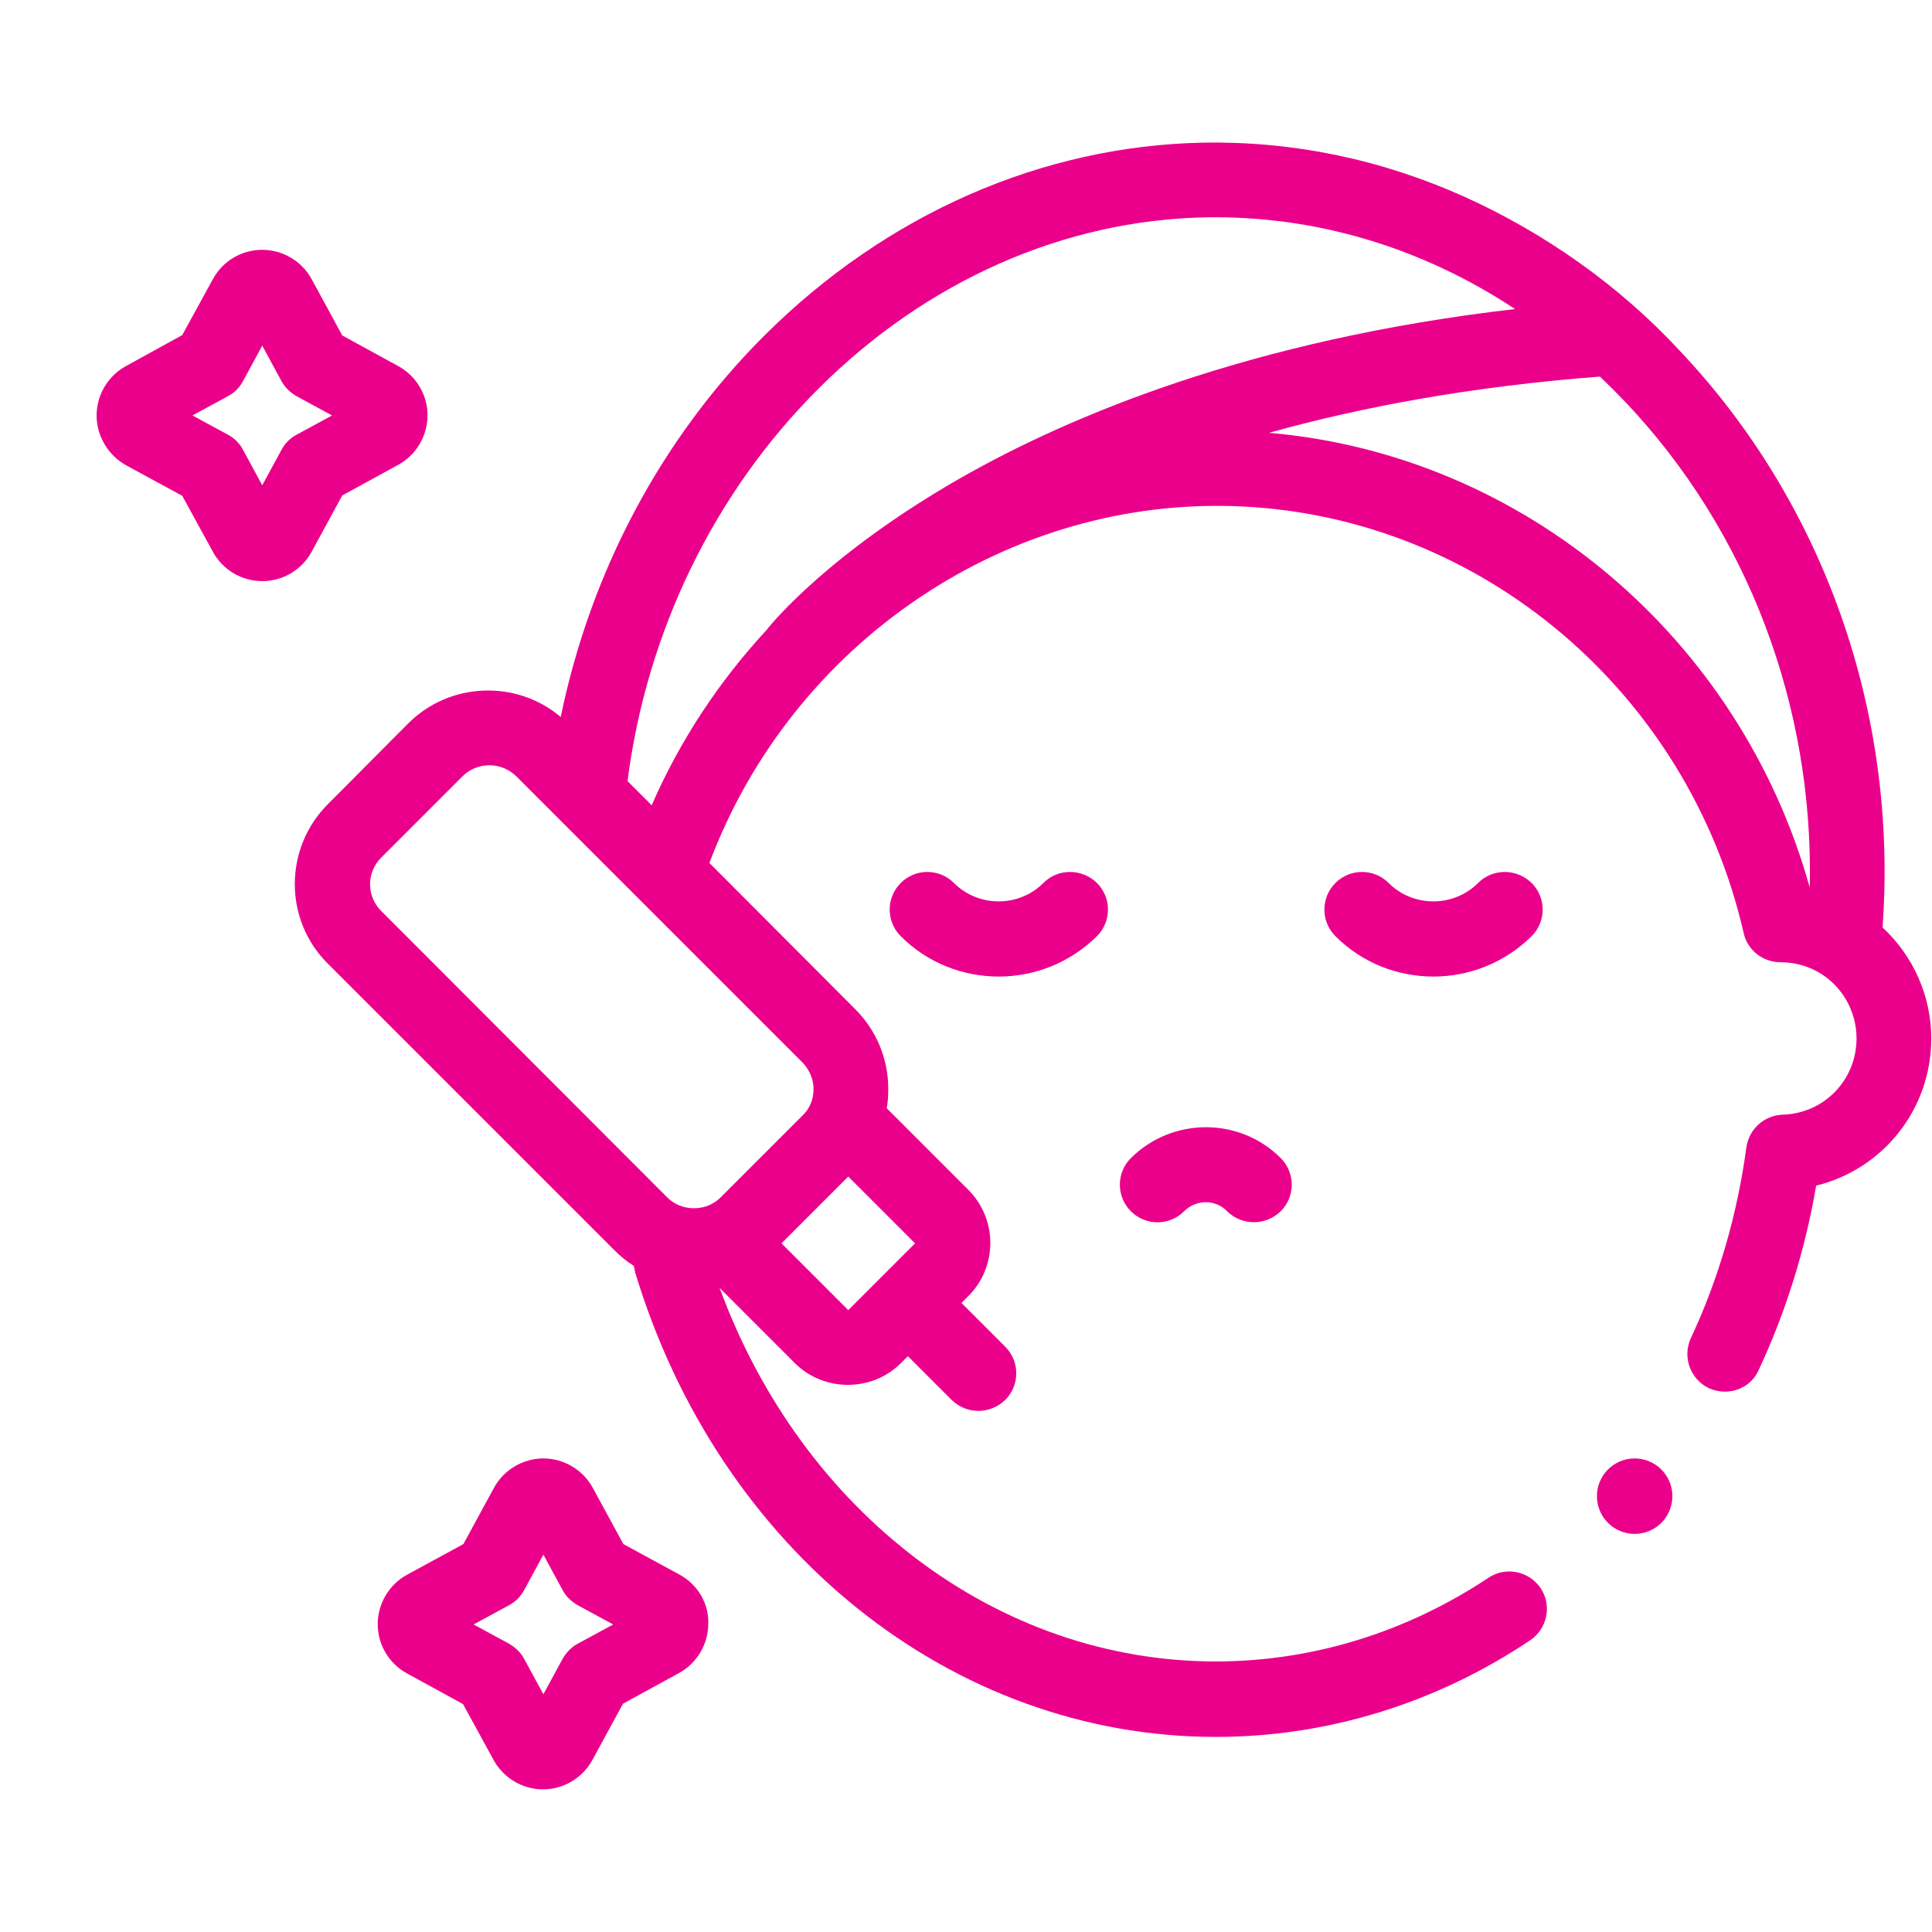 <?xml version="1.0" encoding="utf-8"?>
<!-- Generator: Adobe Illustrator 23.0.5, SVG Export Plug-In . SVG Version: 6.00 Build 0)  -->
<svg version="1.1" id="Layer_1" xmlns="http://www.w3.org/2000/svg" xmlns:xlink="http://www.w3.org/1999/xlink" x="0px" y="0px"
	 viewBox="0 0 512 512" style="enable-background:new 0 0 512 512;" xml:space="preserve">
<style type="text/css">
	.st0{fill:#EB008B;}
</style>
<g>
	<path class="st0" d="M90.6,209.4l-3.7,3.7c-11.7,11.7-11.7,30.7,0,42.3l75.9,75.9c1.6,1.6,3.3,3,5.2,4.2c0.1,0.5,0.2,1.1,0.3,1.6
		c22.2,73.7,84,123.2,153.9,123.2c29.4,0,58.2-8.8,83.3-25.6c4.6-3.1,5.8-9.3,2.8-13.8c-3.1-4.6-9.3-5.8-13.8-2.8
		c-21.8,14.5-46.8,22.2-72.3,22.2c-57.9,0-109.6-39.4-131.5-99l19.9,19.9c3.9,3.9,9,5.8,14.1,5.8s10.2-1.9,14.1-5.8l1.8-1.8
		l11.6,11.6c1.9,1.9,4.5,2.9,7.1,2.9s5.1-1,7.1-2.9c3.9-3.9,3.9-10.2,0-14.1l-11.6-11.6l1.8-1.8c7.8-7.8,7.8-20.4,0-28.2L235,293.7
		c0.3-1.7,0.4-3.4,0.4-5.1c0-8-3.1-15.5-8.8-21.2L188,228.7c22-58.6,79.3-97.3,140.8-94.5c63.9,2.9,118.7,49.4,133.3,113.1
		c1,4.5,5.1,7.7,9.7,7.7c3.6,0,7.1,0.9,10.2,2.7c6.2,3.6,10,10.3,10,17.5c0,11-8.6,19.9-19.6,20.2c-4.9,0.2-8.9,3.8-9.6,8.7
		c-2.4,17.7-7.3,34.7-14.7,50.5c-2.3,5-0.2,10.9,4.8,13.3c1.4,0.6,2.8,0.9,4.2,0.9c3.8,0,7.4-2.1,9-5.8
		c7.2-15.4,12.3-31.8,15.2-48.8c17.6-4.3,30.5-20.1,30.5-39c0-11.3-4.8-21.9-12.9-29.4l0,0v-0.1C503,189,483.4,133.4,445.2,93
		c-16-17.3-35.9-31.3-57.2-40.9c-22.1-9.9-45.3-14.7-69-14.3c-42.8,0.8-84.1,18.9-116.4,51.1c-27.4,27.3-46.1,62.7-54,101.1
		c-11.7-9.9-29.4-9.3-40.4,1.7l-3.4,3.4L90.6,209.4z M242.5,329.5l-17.7,17.7l-17.7-17.7l17.7-17.7L242.5,329.5
		C242.6,329.5,242.5,329.5,242.5,329.5L242.5,329.5z M215.6,288.6c0,2.7-1,5.2-2.9,7L191,317.3c-1.9,1.9-4.4,2.9-7.1,2.9
		s-5.2-1-7.1-2.9L101,241.4c-3.9-3.9-3.9-10.2,0-14.1l21.6-21.6c1.9-1.9,4.5-2.9,7.1-2.9c2.6,0,5.1,1,7.1,2.9l75.9,75.9
		C214.5,283.5,215.6,286,215.6,288.6L215.6,288.6z M166.3,207c5.1-39.7,23-76.5,50.7-104.1c28.6-28.5,65-44.6,102.6-45.3
		c28.9-0.5,57.1,7.9,81.9,24.3c-70.1,8.1-118,28.3-146.8,44.7c-34.5,19.7-50,38.3-51.5,40.3c-12.5,13.5-22.9,29.1-30.5,46.5
		L166.3,207z M336.3,114.7c24.7-6.9,53.8-12.3,87.7-14.9c2.3,2.2,4.6,4.5,6.8,6.8c32.4,34.2,49.9,80.6,48.8,128.6
		C461.1,168.9,403.7,120.5,336.3,114.7z"/>
	<path class="st0" d="M391.7,234c-6.5,6.5-17.2,6.5-23.7,0c-3.9-3.9-10.2-3.9-14.1,0s-3.9,10.2,0,14.1c7.2,7.2,16.6,10.7,26,10.7
		s18.8-3.6,26-10.7c3.9-3.9,3.9-10.2,0-14.1C401.9,230.1,395.6,230.1,391.7,234L391.7,234z"/>
	<path class="st0" d="M276.5,234c-6.5,6.5-17.2,6.5-23.7,0c-3.9-3.9-10.2-3.9-14.1,0c-3.9,3.9-3.9,10.2,0,14.1
		c7.2,7.2,16.6,10.7,26,10.7c9.4,0,18.8-3.6,26-10.7c3.9-3.9,3.9-10.2,0-14.1C286.7,230.1,280.4,230.1,276.5,234L276.5,234z"/>
	<path class="st0" d="M299.7,306.9c-3.9,3.9-3.9,10.2,0,14.1s10.2,3.9,14.1,0c1.5-1.5,3.6-2.4,5.7-2.4s4.2,0.8,5.7,2.4
		c1.9,1.9,4.5,2.9,7.1,2.9s5.1-1,7.1-2.9c3.9-3.9,3.9-10.2,0-14.1C328.5,296,310.7,296,299.7,306.9L299.7,306.9z"/>
	<path class="st0" d="M180.1,417.3l-14.9-8.1l-8.1-14.9l0,0c-2.6-4.8-7.7-7.8-13.1-7.8s-10.5,3-13.1,7.8l-8.1,14.9l-14.9,8.1
		c-4.8,2.6-7.8,7.7-7.8,13.1c0,5.5,3,10.5,7.8,13.1l14.8,8.1l8.1,14.8c2.6,4.8,7.7,7.8,13.1,7.8s10.5-3,13.1-7.8l8.1-14.9l14.8-8.1
		c4.8-2.6,7.8-7.7,7.8-13.1C187.9,425,184.9,419.9,180.1,417.3z M153.1,435.6c-1.7,0.9-3,2.3-4,4L144,449l-5.1-9.4
		c-0.9-1.7-2.3-3-4-4l-9.4-5.1l9.4-5.1c1.7-0.9,3.1-2.3,4-4l5.1-9.4l5.1,9.4c0.9,1.7,2.3,3,4,4l9.4,5.1L153.1,435.6z"/>
	<path class="st0" d="M33.4,123.3l14.9,8.1l8.1,14.8C59,151,64,154,69.5,154s10.5-3,13.1-7.8l8.1-14.9l14.8-8.1
		c4.8-2.6,7.8-7.7,7.8-13.1c0-5.5-3-10.5-7.8-13.1l-14.8-8.1L82.6,74l0,0c-2.6-4.8-7.7-7.8-13.1-7.8c-5.5,0-10.5,3-13.1,7.8
		l-8.1,14.8L33.4,97c-4.8,2.6-7.8,7.7-7.8,13.1S28.6,120.6,33.4,123.3z M60.4,105c1.7-0.9,3.1-2.3,4-4l5.1-9.4l5.1,9.4
		c0.9,1.7,2.3,3,4,4l9.4,5.1l-9.4,5.1c-1.7,0.9-3.1,2.3-4,4l-5.1,9.4l-5.1-9.4c-0.9-1.7-2.3-3.1-4-4l-9.4-5.1L60.4,105z"/>
	<circle class="st0" cx="433.2" cy="396.5" r="10"/>
</g>
</svg>
